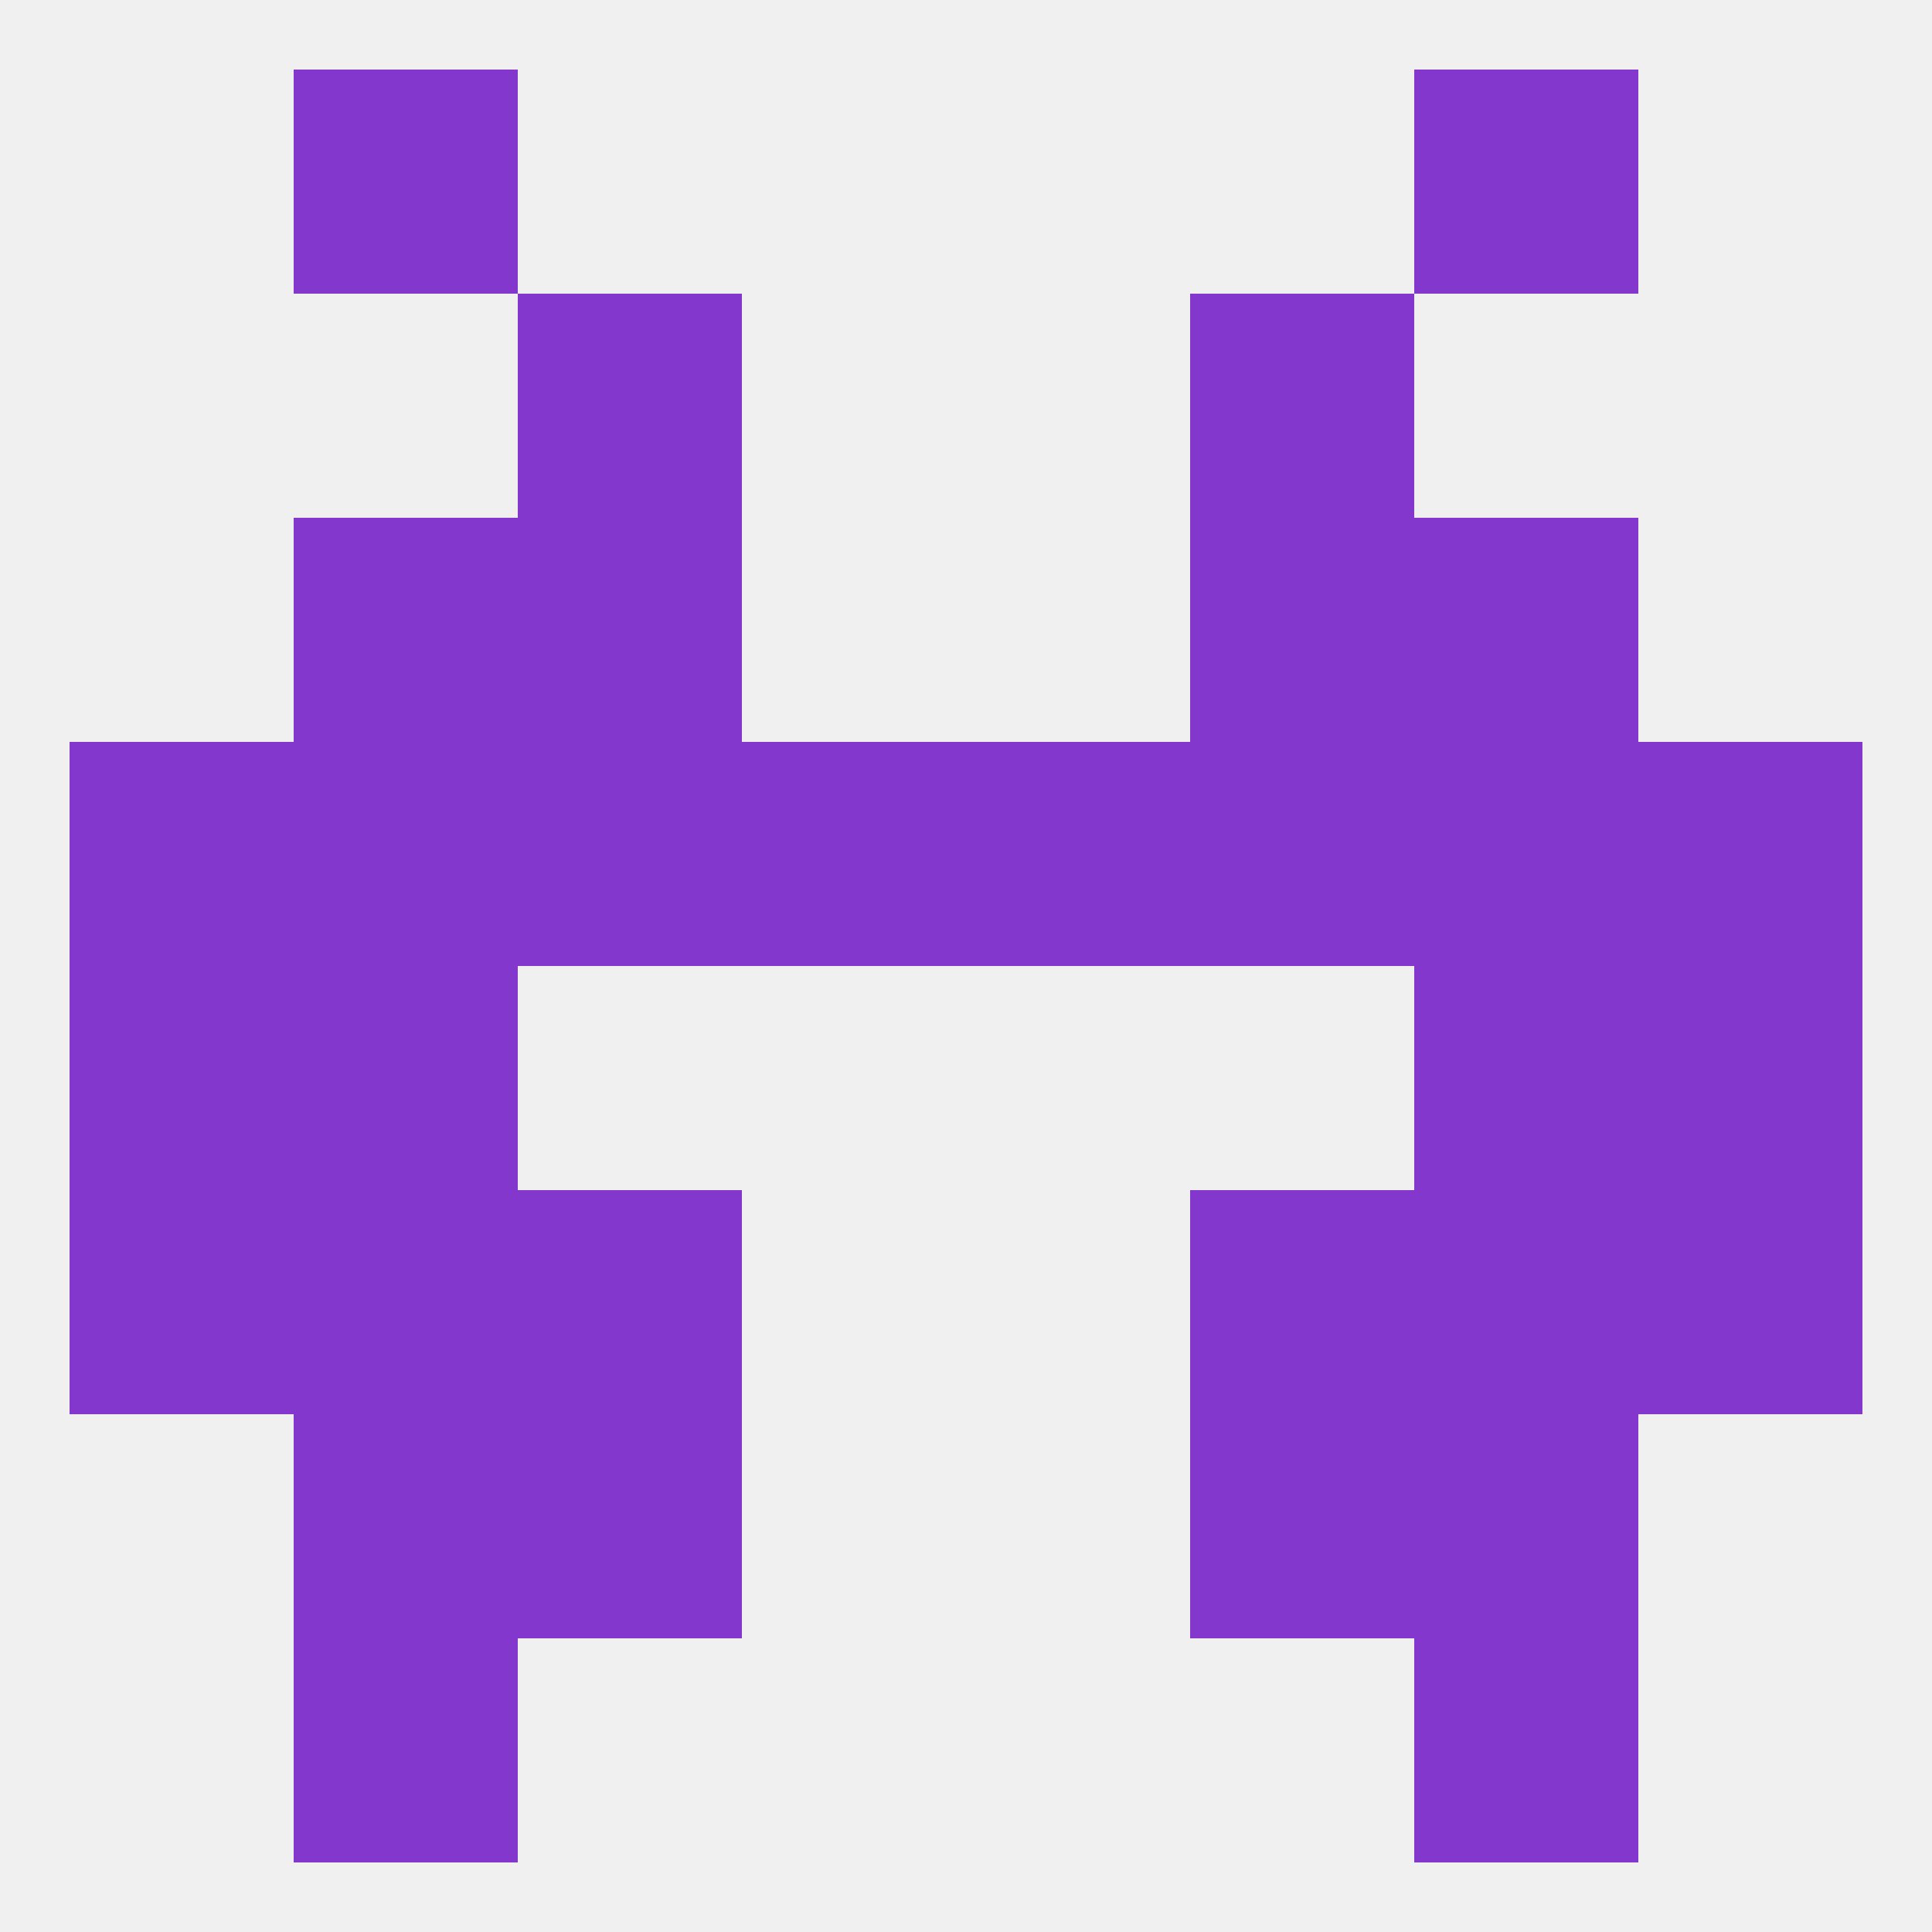 
<!--   <?xml version="1.0"?> -->
<svg version="1.1" baseprofile="full" xmlns="http://www.w3.org/2000/svg" xmlns:xlink="http://www.w3.org/1999/xlink" xmlns:ev="http://www.w3.org/2001/xml-events" width="250" height="250" viewBox="0 0 250 250" >
	<rect width="100%" height="100%" fill="rgba(240,240,240,255)"/>

	<rect x="183" y="212" width="29" height="29" fill="rgba(132,55,205,255)"/>
	<rect x="38" y="212" width="29" height="29" fill="rgba(132,55,205,255)"/>
	<rect x="38" y="183" width="29" height="29" fill="rgba(132,55,205,255)"/>
	<rect x="183" y="183" width="29" height="29" fill="rgba(132,55,205,255)"/>
	<rect x="67" y="183" width="29" height="29" fill="rgba(132,55,205,255)"/>
	<rect x="154" y="183" width="29" height="29" fill="rgba(132,55,205,255)"/>
	<rect x="9" y="125" width="29" height="29" fill="rgba(132,55,205,255)"/>
	<rect x="212" y="125" width="29" height="29" fill="rgba(132,55,205,255)"/>
	<rect x="38" y="125" width="29" height="29" fill="rgba(132,55,205,255)"/>
	<rect x="183" y="125" width="29" height="29" fill="rgba(132,55,205,255)"/>
	<rect x="38" y="154" width="29" height="29" fill="rgba(132,55,205,255)"/>
	<rect x="183" y="154" width="29" height="29" fill="rgba(132,55,205,255)"/>
	<rect x="67" y="154" width="29" height="29" fill="rgba(132,55,205,255)"/>
	<rect x="154" y="154" width="29" height="29" fill="rgba(132,55,205,255)"/>
	<rect x="9" y="154" width="29" height="29" fill="rgba(132,55,205,255)"/>
	<rect x="212" y="154" width="29" height="29" fill="rgba(132,55,205,255)"/>
	<rect x="183" y="96" width="29" height="29" fill="rgba(132,55,205,255)"/>
	<rect x="154" y="96" width="29" height="29" fill="rgba(132,55,205,255)"/>
	<rect x="125" y="96" width="29" height="29" fill="rgba(132,55,205,255)"/>
	<rect x="38" y="96" width="29" height="29" fill="rgba(132,55,205,255)"/>
	<rect x="67" y="96" width="29" height="29" fill="rgba(132,55,205,255)"/>
	<rect x="96" y="96" width="29" height="29" fill="rgba(132,55,205,255)"/>
	<rect x="9" y="96" width="29" height="29" fill="rgba(132,55,205,255)"/>
	<rect x="212" y="96" width="29" height="29" fill="rgba(132,55,205,255)"/>
	<rect x="38" y="67" width="29" height="29" fill="rgba(132,55,205,255)"/>
	<rect x="183" y="67" width="29" height="29" fill="rgba(132,55,205,255)"/>
	<rect x="67" y="67" width="29" height="29" fill="rgba(132,55,205,255)"/>
	<rect x="154" y="67" width="29" height="29" fill="rgba(132,55,205,255)"/>
	<rect x="67" y="38" width="29" height="29" fill="rgba(132,55,205,255)"/>
	<rect x="154" y="38" width="29" height="29" fill="rgba(132,55,205,255)"/>
	<rect x="38" y="9" width="29" height="29" fill="rgba(132,55,205,255)"/>
	<rect x="183" y="9" width="29" height="29" fill="rgba(132,55,205,255)"/>
</svg>